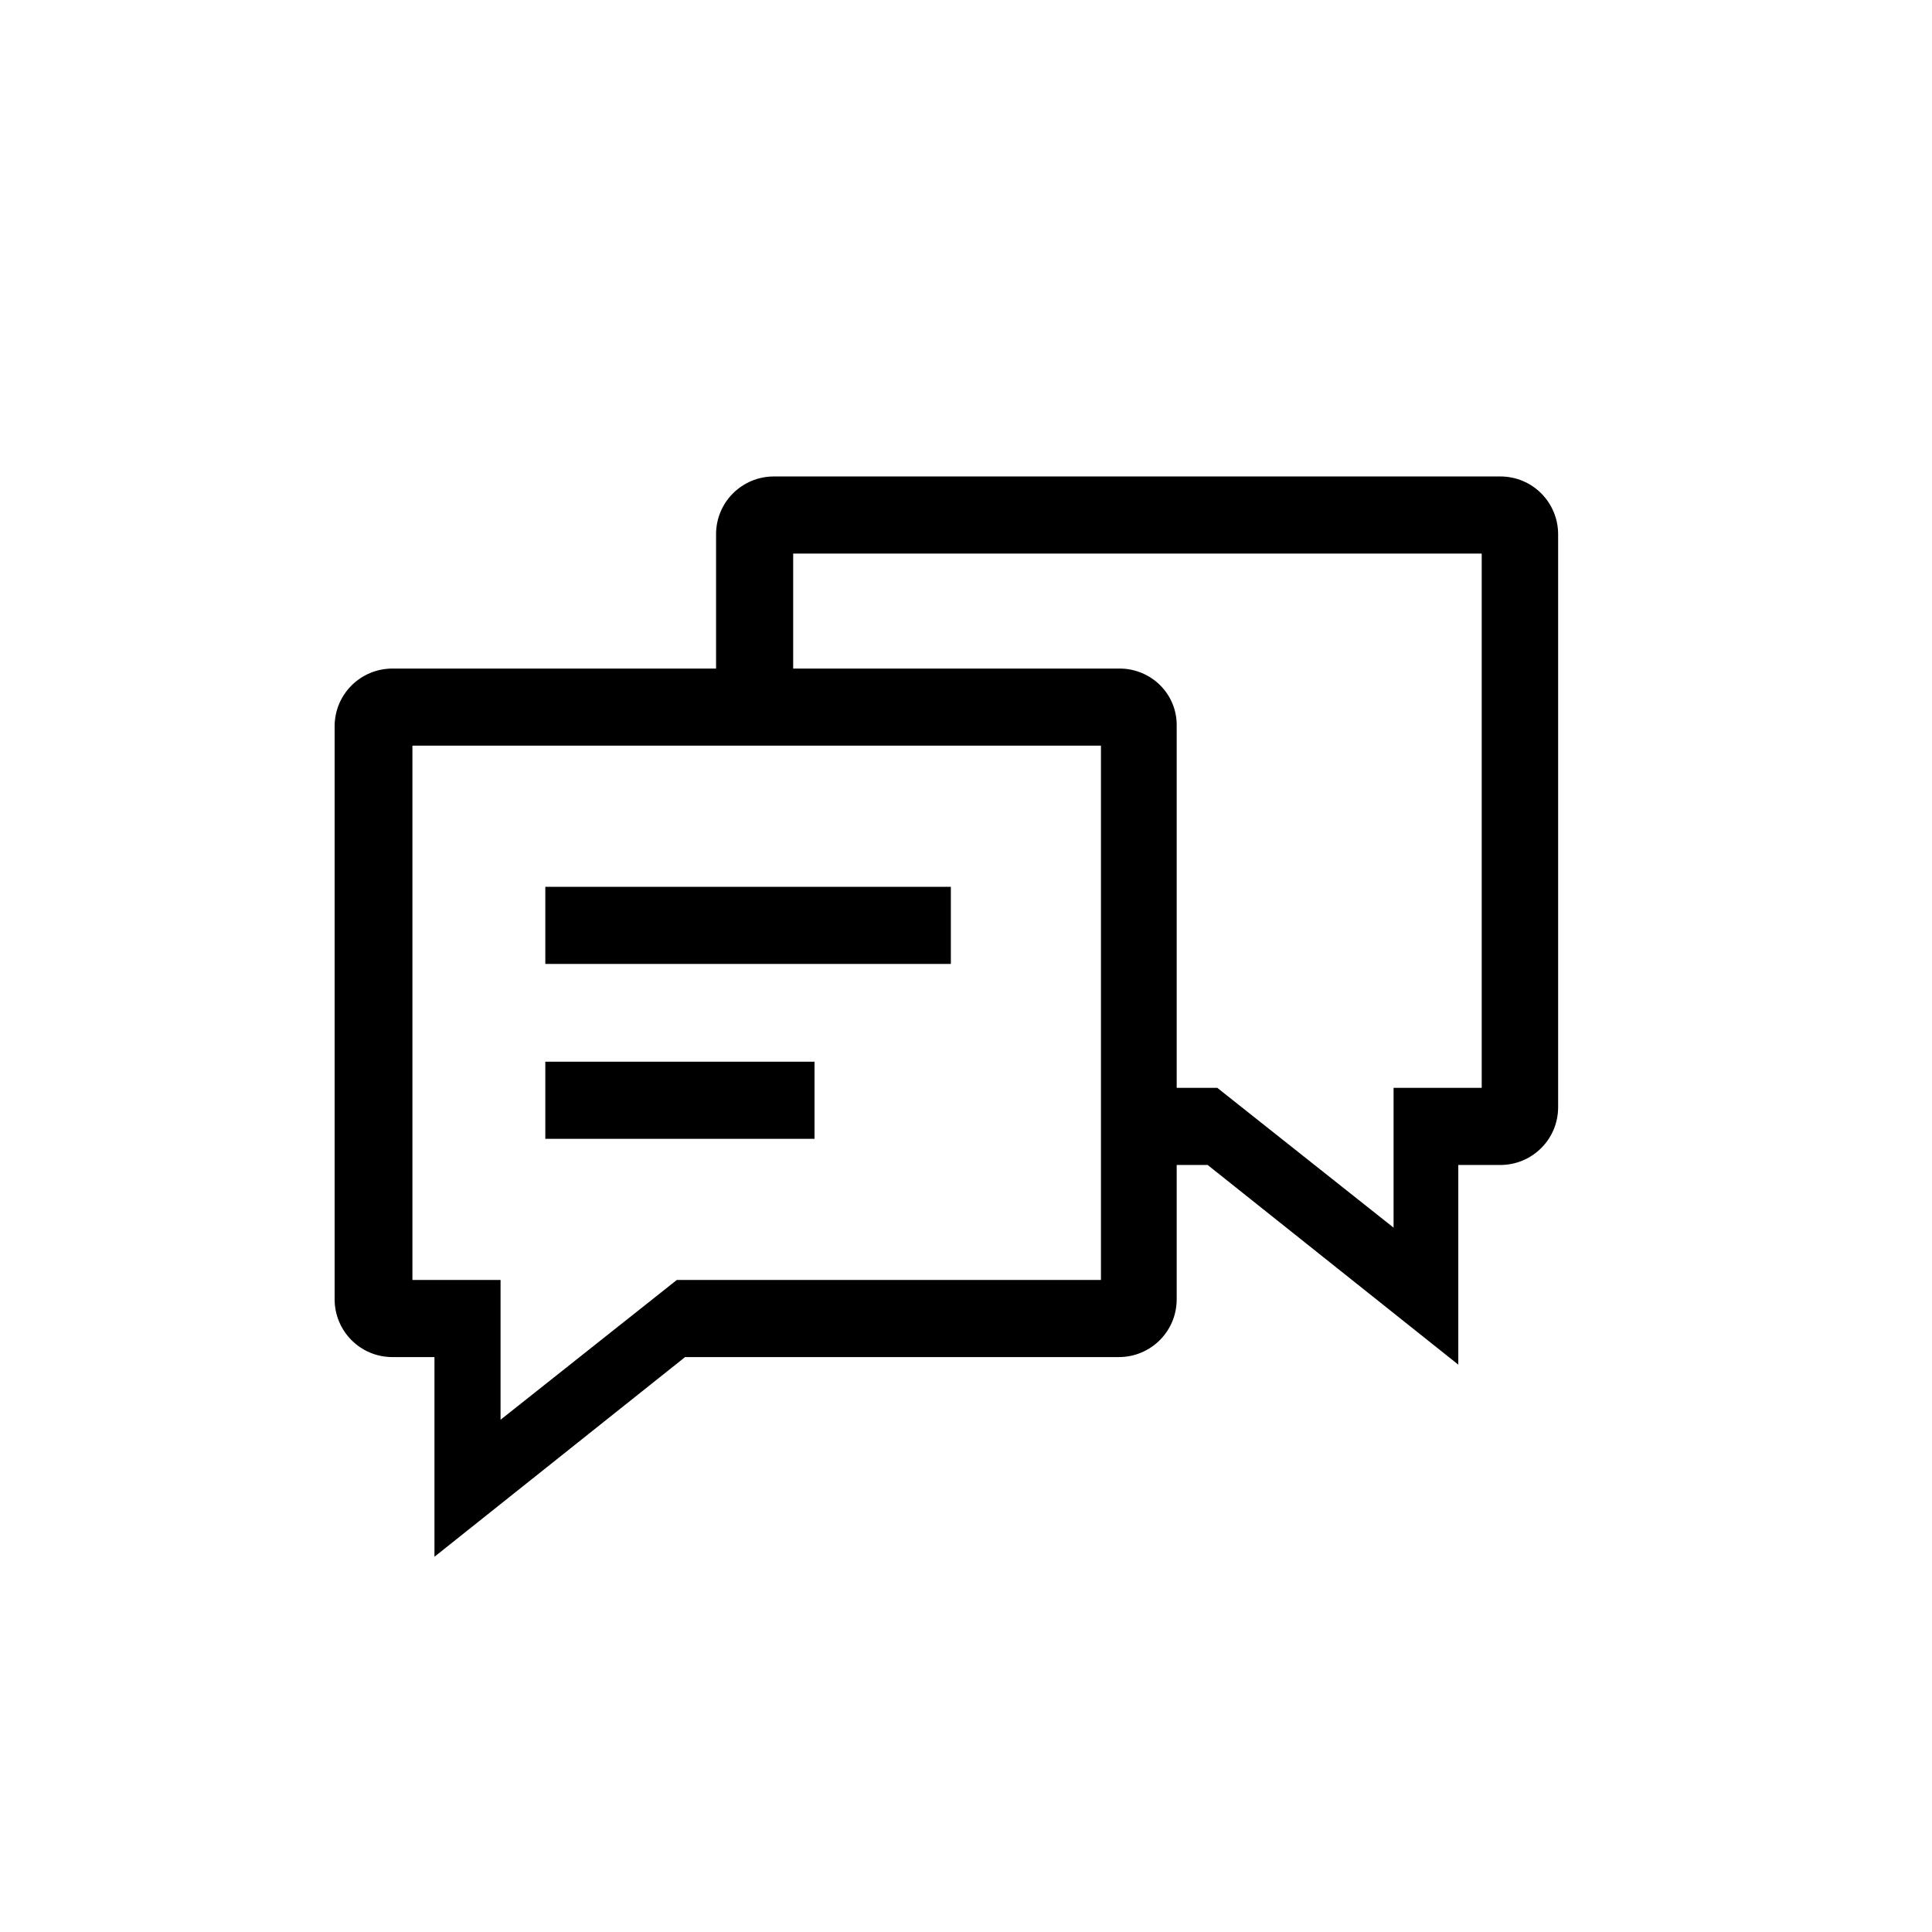 <?xml version="1.0" encoding="utf-8"?>
<!-- Generator: Adobe Illustrator 21.1.0, SVG Export Plug-In . SVG Version: 6.00 Build 0)  -->
<svg version="1.1" id="Layer_1" xmlns="http://www.w3.org/2000/svg" xmlns:xlink="http://www.w3.org/1999/xlink" x="0px" y="0px"
	 viewBox="0 0 280.6 280.6" style="enable-background:new 0 0 280.6 280.6;" xml:space="preserve">
<style type="text/css">
	.st0{display:none;}
	.st1{display:inline;fill:none;stroke:#27AAE1;stroke-width:0.2;stroke-miterlimit:10;}
	.st2{display:inline;opacity:0.5;fill:#42C7F4;enable-background:new    ;}
</style>
<g id="Globe">
</g>
<g id="art">
	<g id="Feedback">
		<g>
			<path d="M115.2,103.7v-2.4V80.4h100V158h-3.3l0,0h-9.5v20.3L176.8,158h-9.5l0.1,11.2h8l36.4,29v-29h6.1c4.6,0,8.4-3.7,8.4-8.4
				V77.6c0-4.6-3.7-8.4-8.4-8.4H112.4c-4.6,0-8.4,3.7-8.4,8.4v24.2v2.1L115.2,103.7z"/>
			<path d="M162.6,97.1H57c-4.6,0-8.4,3.7-8.4,8.4v83.2c0,4.6,3.7,8.4,8.4,8.4h6.1v29l36.4-29h63c4.6,0,8.4-3.7,8.4-8.4v-83.2
				C171,100.8,167.2,97.1,162.6,97.1z M159.9,185.9H98.3l-25.6,20.3v-20.3h-9.5l0,0h-3.3v-77.6h100L159.9,185.9L159.9,185.9z"/>
			<g>
				<rect x="79.2" y="128.8" width="58.9" height="11.2"/>
				<rect x="79.2" y="154.2" width="39.1" height="11.2"/>
			</g>
		</g>
	</g>
	<g id="Medical">
	</g>
	<g id="Food__x26__Drink">
	</g>
	<g id="Nothing_to_report">
	</g>
</g>
<g id="grid" class="st0">
	<line class="st1" x1="0" y1="0" x2="0" y2="280.6"/>
	<line class="st1" x1="12.7" y1="0" x2="12.7" y2="280.6"/>
	<line class="st1" x1="25.5" y1="0" x2="25.5" y2="280.6"/>
	<line class="st1" x1="38.2" y1="0" x2="38.2" y2="280.6"/>
	<line class="st1" x1="51" y1="0" x2="51" y2="280.6"/>
	<line class="st1" x1="63.7" y1="0" x2="63.7" y2="280.6"/>
	<line class="st1" x1="76.5" y1="0" x2="76.5" y2="280.6"/>
	<line class="st1" x1="89.3" y1="0" x2="89.3" y2="280.6"/>
	<line class="st1" x1="102" y1="0" x2="102" y2="280.6"/>
	<line class="st1" x1="114.8" y1="0" x2="114.8" y2="280.6"/>
	<line class="st1" x1="127.5" y1="0" x2="127.5" y2="280.6"/>
	<line class="st1" x1="140.3" y1="0" x2="140.3" y2="280.6"/>
	<line class="st1" x1="153" y1="0" x2="153" y2="280.6"/>
	<line class="st1" x1="165.8" y1="0" x2="165.8" y2="280.6"/>
	<line class="st1" x1="178.6" y1="0" x2="178.6" y2="280.6"/>
	<line class="st1" x1="191.3" y1="0" x2="191.3" y2="280.6"/>
	<line class="st1" x1="204.1" y1="0" x2="204.1" y2="280.6"/>
	<line class="st1" x1="216.8" y1="0" x2="216.8" y2="280.6"/>
	<line class="st1" x1="229.6" y1="0" x2="229.6" y2="280.6"/>
	<line class="st1" x1="242.3" y1="0" x2="242.3" y2="280.6"/>
	<line class="st1" x1="255.1" y1="0" x2="255.1" y2="280.6"/>
	<line class="st1" x1="267.8" y1="0" x2="267.8" y2="280.6"/>
	<line class="st1" x1="280.6" y1="0" x2="280.6" y2="280.6"/>
	<line class="st1" x1="0" y1="280.6" x2="280.6" y2="280.6"/>
	<line class="st1" x1="0" y1="267.9" x2="280.6" y2="267.9"/>
	<line class="st1" x1="0" y1="255.1" x2="280.6" y2="255.1"/>
	<line class="st1" x1="0" y1="242.4" x2="280.6" y2="242.4"/>
	<line class="st1" x1="0" y1="229.6" x2="280.6" y2="229.6"/>
	<line class="st1" x1="0" y1="216.9" x2="280.6" y2="216.9"/>
	<line class="st1" x1="0" y1="204.1" x2="280.6" y2="204.1"/>
	<line class="st1" x1="0" y1="191.3" x2="280.6" y2="191.3"/>
	<line class="st1" x1="0" y1="178.6" x2="280.6" y2="178.6"/>
	<line class="st1" x1="0" y1="165.8" x2="280.6" y2="165.8"/>
	<line class="st1" x1="0" y1="153.1" x2="280.6" y2="153.1"/>
	<line class="st1" x1="0" y1="140.3" x2="280.6" y2="140.3"/>
	<line class="st1" x1="0" y1="127.6" x2="280.6" y2="127.6"/>
	<line class="st1" x1="0" y1="114.8" x2="280.6" y2="114.8"/>
	<line class="st1" x1="0" y1="102" x2="280.6" y2="102"/>
	<line class="st1" x1="0" y1="89.3" x2="280.6" y2="89.3"/>
	<line class="st1" x1="0" y1="76.5" x2="280.6" y2="76.5"/>
	<line class="st1" x1="0" y1="63.8" x2="280.6" y2="63.8"/>
	<line class="st1" x1="0" y1="51" x2="280.6" y2="51"/>
	<line class="st1" x1="0" y1="38.3" x2="280.6" y2="38.3"/>
	<line class="st1" x1="0" y1="25.5" x2="280.6" y2="25.5"/>
	<line class="st1" x1="0" y1="12.8" x2="280.6" y2="12.8"/>
	<line class="st1" x1="0" y1="0" x2="280.6" y2="0"/>
</g>
<g id="clearspace_circle_1_" class="st0">
	<path class="st2" d="M0,0v280.6h280.6V0H0z M139.9,246.3c-58.7,0-106.3-47.6-106.3-106.3S81.2,33.7,139.9,33.7
		S246.2,81.3,246.2,140S198.6,246.3,139.9,246.3z"/>
</g>
</svg>
